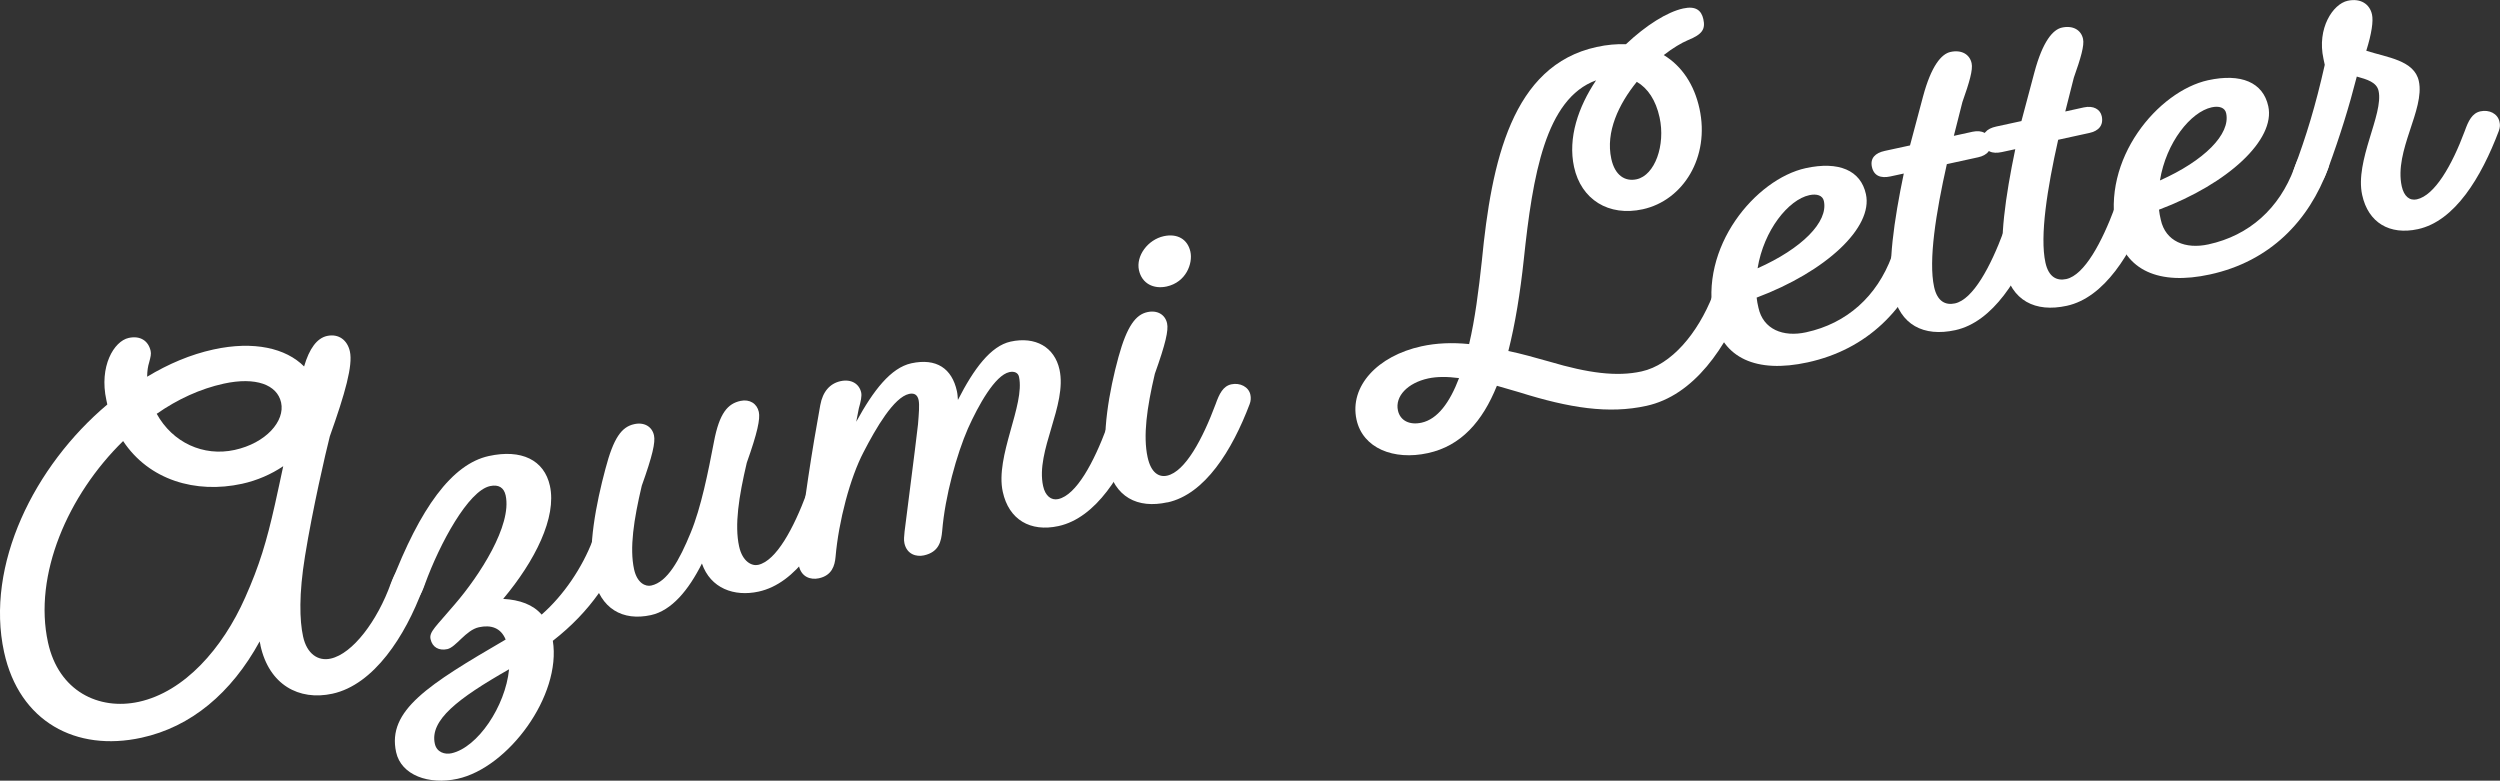 <?xml version="1.0" encoding="UTF-8"?><svg xmlns="http://www.w3.org/2000/svg" viewBox="0 0 292.59 91.37"><rect x="0" y="0" width="292.59" height="91.37" fill="#333333" stroke="none"/><defs><style>.cls-1{fill:#fff;}.cls-2{mix-blend-mode:multiply;}.cls-3{isolation:isolate;}</style></defs><g class="cls-3"><g id="_レイヤー_2"><g id="topイメージ"><g class="cls-2"><path class="cls-1" d="M30.49,75.53l-.1-.46c-3.31,6.05-8.04,10.01-13.83,11.27-7.67,1.68-14.3-1.88-16.08-10.01-2.23-10.21,3.54-21.8,12.08-28.99l-.11-.51c-.87-3.96,.89-6.9,2.61-7.28,1.37-.3,2.31,.35,2.57,1.52,.08,.36,0,.69-.18,1.37-.13,.4-.22,.95-.23,1.65,2.49-1.5,5.07-2.6,7.77-3.19,4.72-1.03,8.48-.15,10.6,1.99,.61-2.1,1.51-3.31,2.68-3.57,1.37-.3,2.39,.49,2.68,1.81,.36,1.63-.54,4.86-2.35,9.94-.49,1.92-2.02,8.53-2.9,14-.73,4.47-.64,7.54-.23,9.42,.44,2.03,1.75,2.92,3.23,2.59,2.59-.57,5.47-4.44,7.03-8.77,.44-1.16,.88-2.06,1.79-2.26,1.07-.23,2.01,.2,2.23,1.22,.08,.36,.11,.72-.28,1.66-2.04,5.5-5.7,11.2-10.57,12.26-3.91,.85-7.41-1.04-8.42-5.66Zm2.66-20.97c-1.39,.94-3.04,1.67-4.82,2.06-5.44,1.19-10.9-.44-13.92-5-6.45,6.31-10.53,15.66-8.79,23.58,1.24,5.69,5.94,7.96,10.62,6.94,5.34-1.17,9.81-6.24,12.45-12.2,1.68-3.77,2.51-6.56,3.48-10.87,.33-1.4,.63-2.96,.98-4.52Zm-14.81-6.13c1.86,3.37,5.46,5.03,9.12,4.23,3.66-.8,5.92-3.37,5.44-5.55-.46-2.08-2.95-3.03-6.71-2.21-2.74,.6-5.4,1.82-7.85,3.53Z"/><path class="cls-1" d="M64.7,74.98c1.03,6.43-5.21,14.87-11.16,16.17-3.35,.73-6.59-.42-7.18-3.12-1.07-4.88,3.76-7.9,12.82-13.18-.56-1.37-1.71-1.75-3.13-1.44-1.53,.33-2.68,2.34-3.7,2.56-.96,.21-1.75-.2-1.96-1.17-.19-.86,.64-1.47,2.84-4.08,2.89-3.35,6.71-9.24,5.95-12.74-.2-.91-.82-1.31-1.83-1.09-2.54,.55-5.88,6.71-7.61,11.46-.43,1.21-.87,2.11-1.84,2.32-1.02,.22-2.04-.3-2.23-1.21-.08-.36-.05-.73,.08-1.08,3.42-8.94,7.15-14.07,11.46-15.01,3.81-.83,6.48,.45,7.15,3.49,.81,3.71-1.75,8.79-5.47,13.23,1.94,.11,3.5,.67,4.5,1.84,2.59-2.27,4.76-5.51,5.98-8.71,.43-1.21,.87-2.11,1.83-2.32,1.02-.22,2.04,.3,2.24,1.22,.08,.36,.05,.73-.08,1.08-1.7,4.42-4.2,8.32-8.65,11.79Zm-5.12,3.35c-6.06,3.45-9.29,5.97-8.69,8.71,.22,1.02,1.19,1.29,1.95,1.12,3.05-.67,6.31-5.48,6.74-9.83Z"/><path class="cls-1" d="M88.78,69.24c-2.85,.62-5.62-.37-6.63-3.29-1.56,3.11-3.54,5.51-5.97,6.04-3.3,.72-5.91-.73-6.72-4.44-.73-3.35,.33-8.7,1.39-12.65,.96-3.67,1.9-4.94,3.38-5.26,1.17-.26,2.09,.29,2.31,1.31,.18,.81-.17,2.38-1.43,5.9-.94,3.98-1.44,7.29-.9,9.78,.36,1.63,1.35,2.05,2.01,1.9,1.88-.41,3.29-2.95,4.61-6.17,1.22-2.93,2.06-7.16,2.73-10.66,.64-3.39,1.63-4.46,3.11-4.78,1.07-.23,1.93,.32,2.14,1.29,.18,.81-.16,2.43-1.41,5.95-.94,3.98-1.44,7.29-.9,9.78,.4,1.83,1.52,2.33,2.23,2.17,2.13-.47,4.17-4.32,5.68-8.37,.43-1.21,.87-2.11,1.83-2.32,1.02-.22,2.04,.3,2.24,1.22,.08,.36,.05,.73-.08,1.08-2.05,5.45-5.2,10.56-9.62,11.52Z"/><path class="cls-1" d="M131.35,47.75c1.02-.22,2.04,.3,2.23,1.22,.08,.36,.05,.73-.08,1.08-2.06,5.45-5.25,10.57-9.62,11.52-3.3,.72-5.81-.75-6.52-4.01-.91-4.17,2.62-10.16,1.9-13.46-.1-.46-.52-.68-1.13-.55-1.68,.37-3.62,3.88-4.84,6.59-1.31,3-2.69,7.93-3.02,12-.11,1.2-.36,2.47-2.14,2.86-.86,.19-1.99-.1-2.28-1.42-.09-.41-.03-.85,.02-1.39,.42-3.44,1.15-8.87,1.57-12.53,.1-1.25,.19-2.28,.07-2.84-.13-.61-.5-.85-1.11-.72-1.78,.39-3.87,3.98-5.33,6.81-1.58,3.01-2.92,8.09-3.28,12.27-.09,1.03-.43,2.17-1.95,2.5-.97,.21-2.05-.14-2.34-1.46-.1-.46-.11-.72-.06-1.26,.58-5.88,1.64-12.49,2.56-17.54,.29-1.61,1.15-2.54,2.37-2.81,1.27-.28,2.2,.32,2.42,1.33,.09,.41-.04,1.02-.28,1.87l-.3,1.55c2.02-3.69,4.05-6.31,6.44-6.84,2.95-.64,4.76,.61,5.34,3.25,.08,.36,.09,.67,.12,1.04,1.86-3.65,3.84-6.32,6.17-6.83,2.89-.63,5.14,.63,5.72,3.28,.91,4.17-2.82,9.51-1.92,13.62,.25,1.17,.96,1.71,1.77,1.53,2.13-.47,4.17-4.32,5.68-8.37,.43-1.21,.87-2.11,1.84-2.32Z"/><path class="cls-1" d="M136.63,58.79c-3.51,.77-6.2-.61-7.02-4.37-.74-3.4,.22-8.73,1.29-12.63,1.01-3.68,2.05-4.97,3.38-5.26,1.17-.26,2.09,.29,2.31,1.31,.18,.81-.17,2.38-1.43,5.9-.94,3.98-1.39,7.28-.85,9.77,.4,1.83,1.32,2.37,2.28,2.16,2.13-.47,4.17-4.32,5.68-8.37,.43-1.21,.87-2.11,1.84-2.32,1.02-.22,2.04,.3,2.23,1.22,.08,.36,.05,.73-.08,1.08-2.06,5.45-5.25,10.57-9.62,11.52Zm-.42-31.15c1.57-.34,2.79,.35,3.11,1.82,.3,1.37-.5,3.57-2.78,4.07-1.52,.33-2.89-.33-3.24-1.9-.37-1.68,1.03-3.58,2.91-3.99Z"/><path class="cls-1" d="M194.71,6.44c2.14,1.29,3.58,3.48,4.19,6.27,1.24,5.69-1.91,10.74-6.63,11.78-4.01,.88-7.22-1.14-8.05-4.95-.74-3.4,.49-7.02,2.58-10.14-5.92,2.15-7.42,11.1-8.46,20.96-.42,3.92-1.01,7.57-1.81,10.72,1.51,.31,3.09,.76,4.8,1.24,4.55,1.35,7.89,1.79,10.79,1.15,3.51-.77,6.58-4.47,8.33-8.9,.43-1.21,.87-2.11,1.84-2.32,1.02-.22,2.04,.3,2.24,1.22,.08,.36,.05,.73-.08,1.08-2.38,6.16-6.22,11.74-11.76,12.95-4.42,.97-8.99,.26-14.88-1.59l-2.62-.76c-1.69,4.2-4.21,7.04-8.07,7.88-4.01,.88-7.63-.57-8.36-3.92-.85-3.91,2.47-7.46,7.6-8.58,1.73-.38,3.57-.46,5.58-.26,.69-2.92,1.12-6.31,1.49-9.75,1.13-11.64,3.52-22.86,13.43-25.02,1.22-.27,2.37-.36,3.44-.33,2.34-2.21,4.82-3.77,6.7-4.18,1.47-.32,2.12,.23,2.35,1.24,.26,1.17-.09,1.78-1.8,2.47-.78,.33-1.77,.92-2.81,1.73Zm-23.95,37.81c-1.37-.18-2.59-.18-3.61,.04-2.39,.52-3.91,2.08-3.54,3.76,.26,1.17,1.34,1.73,2.76,1.42,1.88-.41,3.31-2.37,4.39-5.22Zm20.8-34.67c-2.1,2.59-3.67,5.86-2.98,9.01,.42,1.93,1.6,2.69,2.97,2.39,2.13-.47,3.39-3.99,2.68-7.24-.44-2.03-1.39-3.42-2.66-4.16Z"/><path class="cls-1" d="M223.25,27.67c1.02-.22,2.04,.3,2.23,1.22,.08,.36,.05,.73-.08,1.08-2.27,6.19-6.82,10.91-13.84,12.44-5.99,1.31-9.95-.49-10.96-5.11-1.83-8.38,4.89-16.34,10.73-17.62,3.86-.84,6.44,.24,7.05,3.04,.86,3.91-4.67,9.06-12.79,12.11,.03,.37,.12,.77,.21,1.18,.55,2.54,2.89,3.47,5.58,2.88,4.78-1.04,8.29-4.21,10.03-8.9,.43-1.21,.87-2.11,1.84-2.32Zm-17.55,3.73c5.19-2.31,8.29-5.43,7.76-7.87-.14-.66-.83-.88-1.7-.69-2.44,.53-5.33,4.09-6.06,8.56Z"/><path class="cls-1" d="M236.3,24.82c1.02-.22,2.04,.3,2.24,1.22,.08,.36,.05,.73-.08,1.08-2.05,5.45-5.25,10.57-9.62,11.52-3.71,.81-6.47-.61-7.29-4.37-.67-3.05,.12-8.49,1.26-13.96l-1.57,.34c-1.12,.24-1.93-.06-2.16-1.12-.22-1.02,.39-1.63,1.51-1.87l2.95-.64,1.52-5.71c.97-3.62,2.16-5,3.22-5.23,1.27-.28,2.24,.26,2.47,1.32,.17,.76-.26,2.24-1.08,4.55l-1,3.95,2.19-.48c1.12-.24,1.91,.22,2.09,1.03,.23,1.07-.37,1.73-1.44,1.96l-3.66,.8c-1.27,5.65-2.17,11.28-1.49,14.38,.37,1.68,1.32,2.16,2.44,1.92,2.13-.47,4.17-4.32,5.68-8.37,.43-1.21,.87-2.11,1.84-2.32Z"/><path class="cls-1" d="M249.36,21.97c1.02-.22,2.04,.3,2.23,1.22,.08,.36,.05,.73-.08,1.08-2.06,5.45-5.25,10.57-9.62,11.52-3.71,.81-6.47-.61-7.29-4.37-.67-3.05,.12-8.49,1.26-13.96l-1.58,.34c-1.12,.24-1.93-.06-2.16-1.12-.22-1.02,.39-1.63,1.51-1.87l2.95-.64,1.52-5.71c.97-3.62,2.16-5,3.22-5.23,1.27-.28,2.24,.26,2.47,1.32,.17,.76-.26,2.24-1.08,4.55l-1,3.95,2.18-.48c1.12-.24,1.91,.22,2.09,1.03,.23,1.07-.37,1.73-1.44,1.96l-3.66,.8c-1.27,5.65-2.17,11.28-1.49,14.38,.37,1.68,1.32,2.16,2.44,1.92,2.13-.47,4.17-4.32,5.68-8.37,.43-1.21,.87-2.11,1.84-2.32Z"/><path class="cls-1" d="M270.34,17.39c1.02-.22,2.04,.3,2.23,1.21,.08,.36,.05,.73-.08,1.08-2.27,6.19-6.82,10.91-13.84,12.44-5.99,1.31-9.95-.49-10.96-5.11-1.83-8.38,4.89-16.34,10.73-17.62,3.86-.84,6.44,.24,7.05,3.04,.86,3.91-4.67,9.06-12.79,12.11,.03,.37,.12,.77,.21,1.18,.55,2.54,2.89,3.47,5.58,2.88,4.78-1.04,8.29-4.21,10.03-8.9,.43-1.21,.87-2.11,1.84-2.32Zm-17.55,3.73c5.19-2.31,8.29-5.43,7.75-7.87-.14-.66-.83-.88-1.69-.69-2.44,.53-5.33,4.09-6.06,8.56Z"/><path class="cls-1" d="M270.66,22c-1.02,.22-2.04-.3-2.24-1.21-.08-.36-.05-.73,.08-1.08,1.41-3.77,2.5-7.31,3.58-12.12l-.15-.71c-.78-3.56,1.1-6.41,2.83-6.79,1.52-.33,2.59,.39,2.85,1.61,.17,.76-.04,2.24-.67,4.24,2.46,.79,5.62,1.11,6.15,3.55,.73,3.35-2.91,8.14-2,12.31,.26,1.17,.91,1.72,1.77,1.53,2.08-.46,4.09-3.93,5.6-7.98,.43-1.21,.87-2.11,1.84-2.32,1.02-.22,2.02,.25,2.23,1.22,.08,.36,.08,.62-.08,1.08-2.06,5.45-5.15,10.55-9.47,11.49-3.3,.72-5.81-.75-6.52-4-.88-4.01,2.52-9.44,1.92-12.18-.22-1.02-1.36-1.35-2.55-1.68-.89,3.49-1.95,6.92-3.35,10.74-.43,1.21-.87,2.11-1.83,2.32Z"/></g></g></g></g></svg>